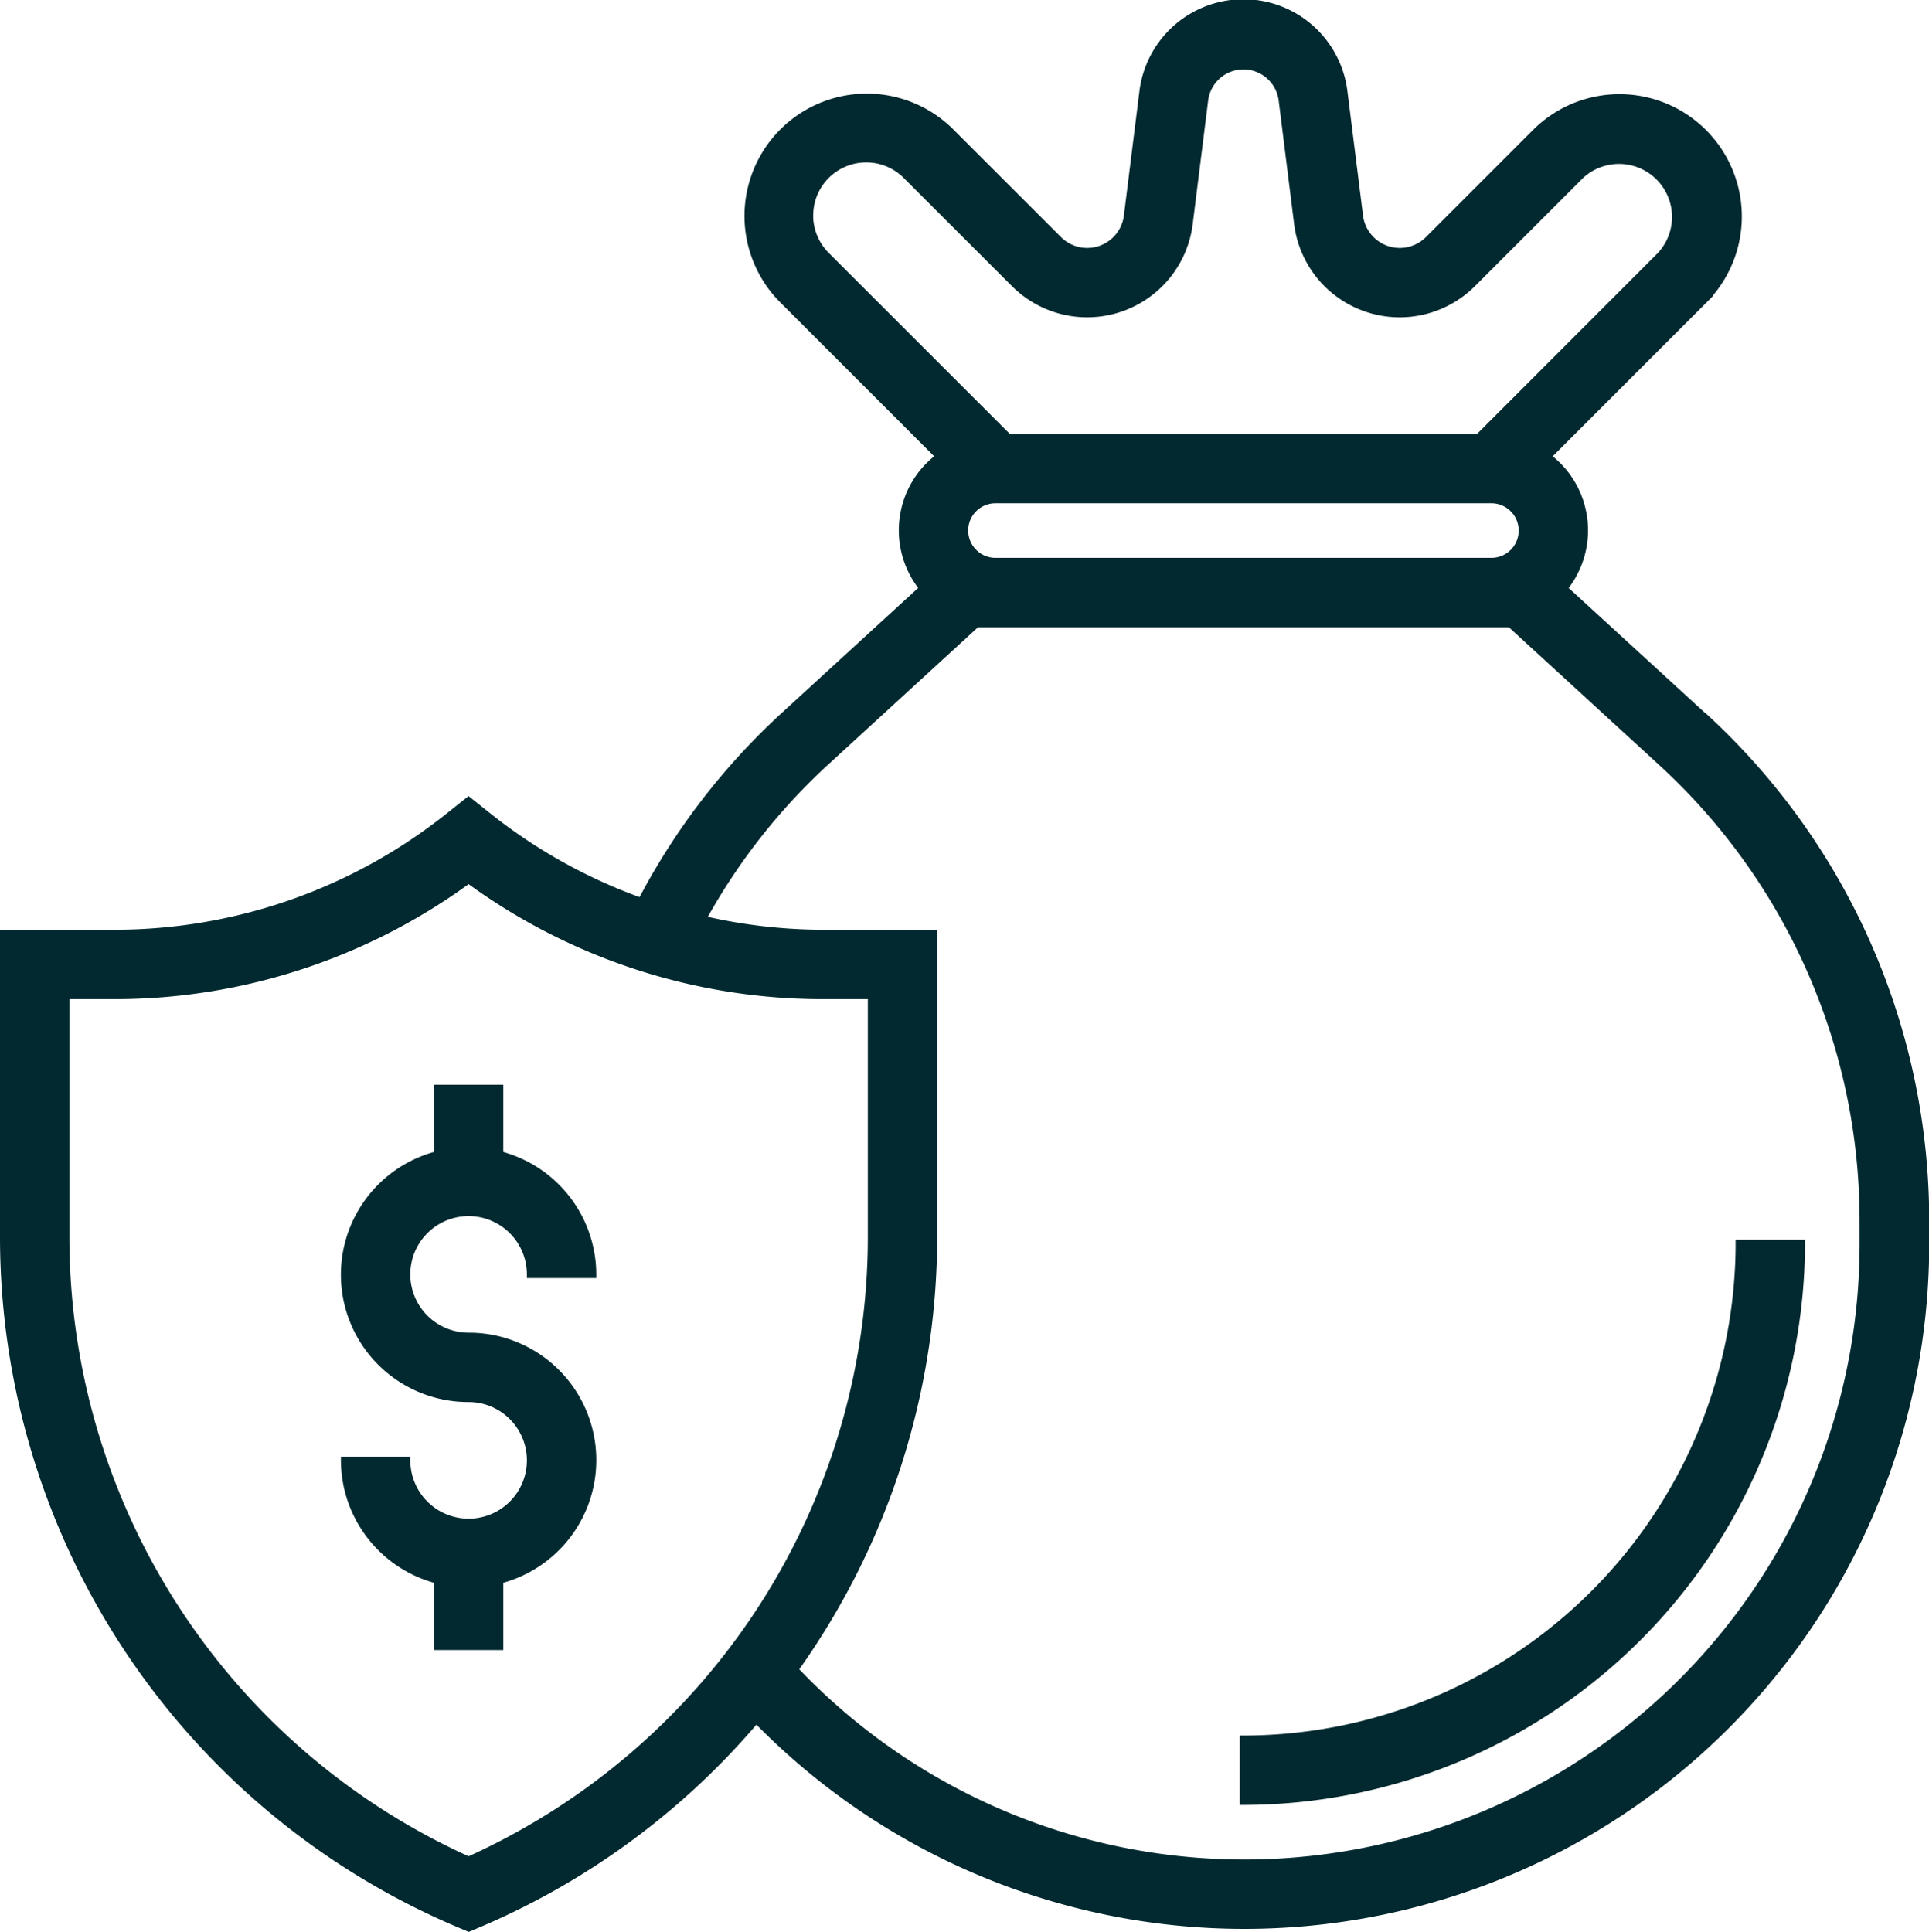 <svg xmlns="http://www.w3.org/2000/svg" width="78.23" height="78.353" viewBox="0 0 78.23 78.353">
  <g id="money-bag" transform="translate(-0.201 0.15)">
    <path id="Path_24" data-name="Path 24" d="M320.352,340.111v2.514A22.651,22.651,0,0,0,342.977,320h-2.514A20.134,20.134,0,0,1,320.352,340.111Zm0,0" transform="translate(-269.724 -269.723)" fill="#022930" stroke="#022930" stroke-width="0.3"/>
    <path id="Path_25" data-name="Path 25" d="M69.314,28.936l-5.7-5.224a3.715,3.715,0,0,0-.67-5.342l6.385-6.385A4.812,4.812,0,0,0,62.525,5.18L58.134,9.572a1.651,1.651,0,0,1-2.805-.962L54.7,3.595a4.1,4.1,0,0,0-8.145,0L45.929,8.61a1.651,1.651,0,0,1-2.805.962L38.732,5.18a4.812,4.812,0,0,0-6.805,6.805l6.385,6.385a3.713,3.713,0,0,0-.67,5.34l-5.7,5.224a27.484,27.484,0,0,0-5.732,7.486,21.709,21.709,0,0,1-6.221-3.465l-.786-.627-.786.627A21.767,21.767,0,0,1,4.872,37.708H.351V49.987A30.253,30.253,0,0,0,18.71,77.828l.5.212.5-.212a30.237,30.237,0,0,0,11.16-8.254,27.625,27.625,0,0,0,47.42-19.3v-.958a27.723,27.723,0,0,0-8.967-20.383Zm-30-7.568a1.258,1.258,0,0,1,1.257-1.257H60.684a1.257,1.257,0,0,1,0,2.514H40.573A1.258,1.258,0,0,1,39.316,21.368ZM33.031,8.582a2.3,2.3,0,0,1,3.923-1.625l4.392,4.391a4.163,4.163,0,0,0,7.076-2.427l.627-5.014a1.591,1.591,0,0,1,3.157,0l.627,5.014a4.164,4.164,0,0,0,7.077,2.428L64.3,6.957a2.3,2.3,0,0,1,3.25,3.25L60.163,17.6H41.093L33.7,10.208a2.313,2.313,0,0,1-.673-1.625ZM19.205,75.3A27.741,27.741,0,0,1,2.865,49.987V40.222H4.872a24.3,24.3,0,0,0,14.333-4.7,24.3,24.3,0,0,0,14.333,4.7h2.008v9.765A27.741,27.741,0,0,1,19.205,75.3ZM75.767,50.277A25.107,25.107,0,0,1,32.422,67.564a30.233,30.233,0,0,0,5.637-17.577V37.708H33.538a21.662,21.662,0,0,1-4.859-.572,24.958,24.958,0,0,1,4.962-6.346l6.164-5.651H61.451l6.163,5.65a25.2,25.2,0,0,1,8.152,18.53Zm0,0" transform="translate(0 0)" fill="#022930" stroke="#022930" stroke-width="0.3"/>
    <path id="Path_26" data-name="Path 26" d="M93.38,285.028a2.516,2.516,0,0,1,2.514,2.514h2.514a5.02,5.02,0,0,0-3.771-4.849V280H92.123v2.693a5.017,5.017,0,0,0,1.257,9.877,2.514,2.514,0,1,1-2.514,2.514H88.352a5.021,5.021,0,0,0,3.771,4.849v2.693h2.514v-2.693a5.017,5.017,0,0,0-1.257-9.877,2.514,2.514,0,0,1,0-5.028Zm0,0" transform="translate(-74.175 -236.007)" fill="#022930" stroke="#022930" stroke-width="0.3"/>
  </g>
</svg>
